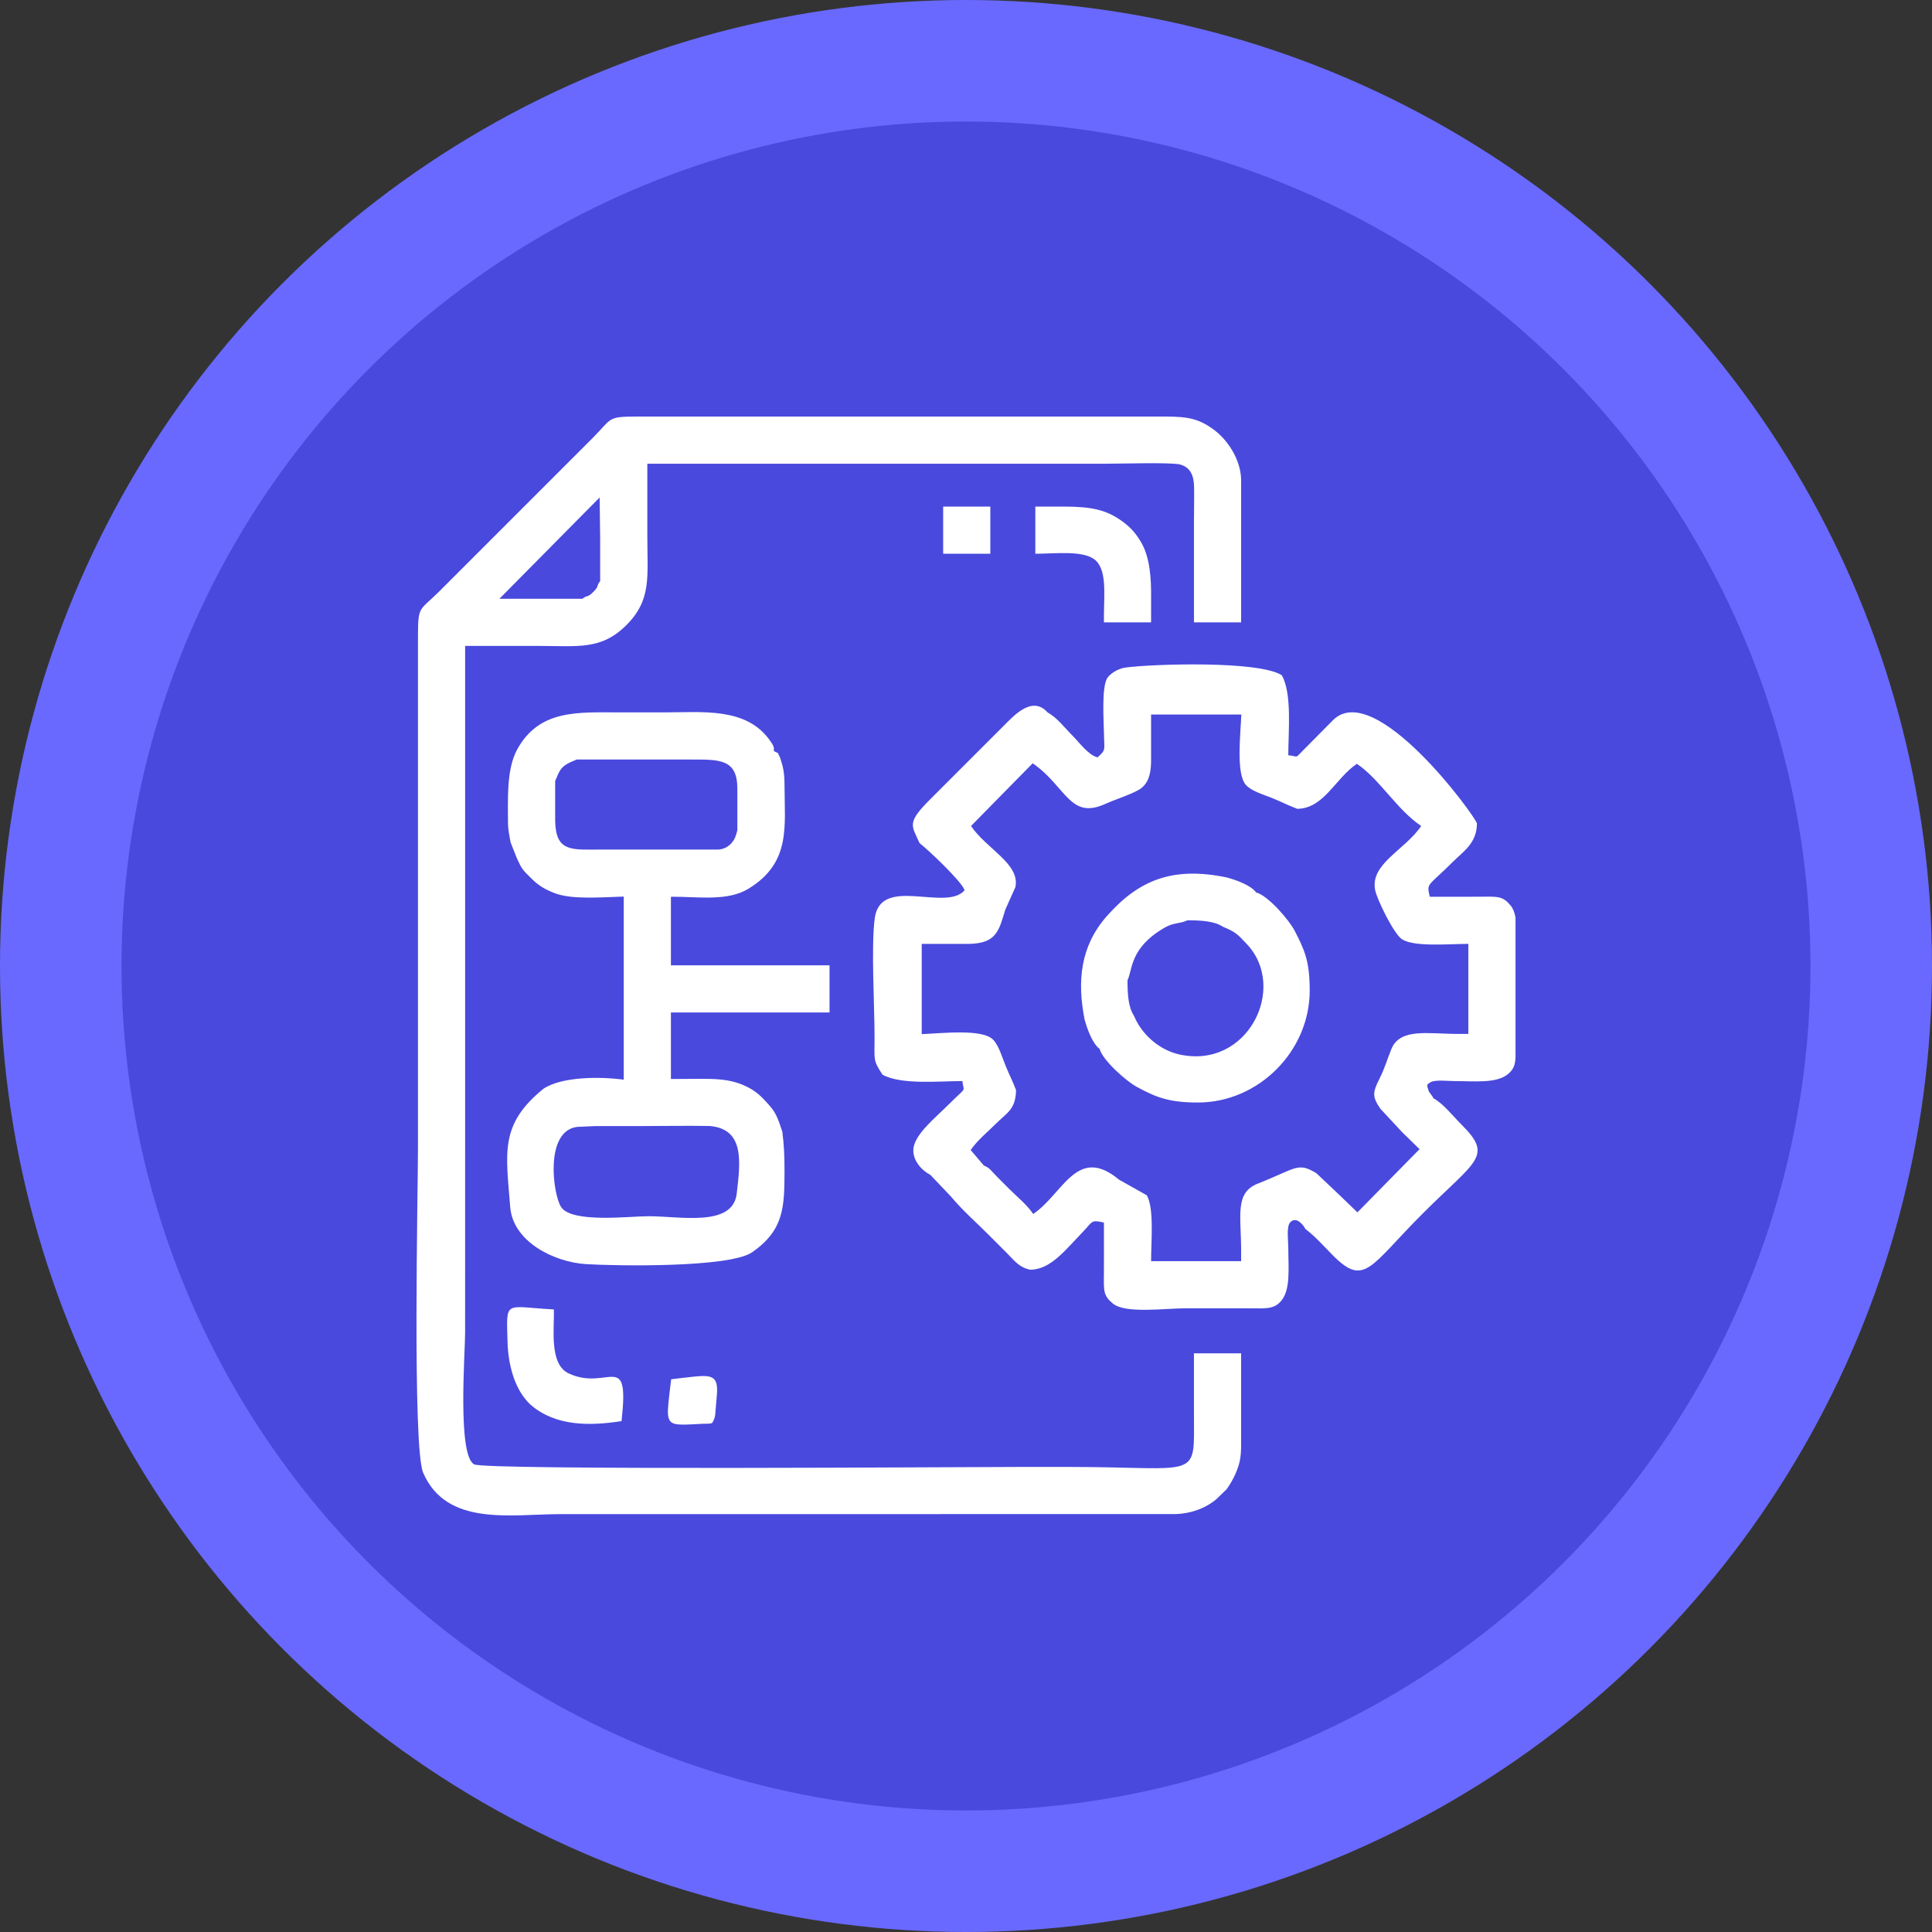 <?xml version="1.0" encoding="UTF-8"?>
<!DOCTYPE svg PUBLIC "-//W3C//DTD SVG 1.1//EN" "http://www.w3.org/Graphics/SVG/1.1/DTD/svg11.dtd">
<!-- Creator: CorelDRAW 2021 (64-Bit) -->
<svg xmlns="http://www.w3.org/2000/svg" xml:space="preserve" width="76.2mm" height="76.2mm" version="1.1" style="shape-rendering:geometricPrecision; text-rendering:geometricPrecision; image-rendering:optimizeQuality; fill-rule:evenodd; clip-rule:evenodd"
viewBox="0 0 7619.98 7619.98"
 xmlns:xlink="http://www.w3.org/1999/xlink"
 xmlns:xodm="http://www.corel.com/coreldraw/odm/2003">
 <rect x="0" y="0" width="7619.98" height="7619.98" fill="#333333" stroke="none"/>
 <defs>
  <style type="text/css">
   <![CDATA[
    .fil2 {fill:#4949DE}
    .fil1 {fill:#4949DE}
    .fil0 {fill:#6969FF}
    .fil3 {fill:white}
   ]]>
  </style>
 </defs>
 <g id="Capa_x0020_1">
  <circle class="fil0" cx="3809.99" cy="3809.99" r="3810"/>
  <circle class="fil1" cx="3809.98" cy="3809.99" r="3330.71"/>
  <circle class="fil2" cx="3809.99" cy="3809.99" r="3066.28"/>
  <path class="fil3" d="M3626.92 3325.39c33.12,25.19 168.95,153.95 177.52,186 -74.58,85.79 -331.62,-60.48 -354.4,110.6 -14.68,110.15 -0.7,346.19 -0.7,469.71 0,91.39 -6.6,88.73 31.29,146.8 72.92,40.91 223.14,25.36 315.35,25.36 3.99,47.89 22.34,15.8 -52.84,90.89 -53.74,53.68 -139.12,121.19 -140.89,180.45 -1.39,46.47 38.15,84.24 66.92,98.3l82.53 86.9c41.82,50.76 100.03,102.25 147.85,150.08 26.01,26.01 45.92,45.78 71.85,71.87 28.09,28.25 47.26,56.31 91.55,65.52 81.38,0 138.94,-78.1 212.78,-154.38 33.19,-34.29 26.28,-43.73 78.26,-31.61l0 46.67c0,52.09 0.34,104.28 -0.13,156.35 -0.56,65.69 -2.79,85.19 35.6,116.58 49.6,40.57 205.46,18.57 286.31,18.57l156.1 0c40.88,0 81.78,-0.18 122.66,0.26 46.66,0.51 71.12,-1.1 93.95,-24.4 43.63,-44.55 32.61,-131.28 32.61,-216.62 0,-28.43 -8.2,-82.68 8.25,-99.05 24.31,-24.24 51.41,11.86 59.43,26.99 40.67,30.94 73.49,69.08 107.75,103.58 125.86,126.75 146.15,44.08 355.1,-164.88 209.7,-209.69 279.78,-224.51 152.2,-350.88 -34.83,-34.51 -69.12,-80.44 -110.34,-103.55 -6.88,-14.47 -15.96,-20.19 -19.39,-30.78 -7.83,-24.14 -7.06,-22.98 8.33,-32.37 17.57,-10.71 70.99,-4.49 94.1,-4.49 80.1,0 167.04,10.31 212.21,-28.56 20.6,-17.72 27,-34.56 28.56,-64.18l0 -160.87 0 -152.26 0 -239.55c-3.77,-19.25 -9.66,-35.31 -18.57,-46.2 -31.4,-38.4 -50.9,-36.18 -116.59,-35.61 -52.07,0.45 -104.26,0.12 -156.34,0.12l-46.62 0c-13.19,-56.29 -8.42,-38.15 90.81,-137.39 40.99,-40.98 95.13,-73.85 95.13,-151.62 -5.26,-27.57 -403.61,-574.21 -568.63,-406.42l-122.28 123.56c-28.51,28.49 -12.22,17.26 -53.11,13.87 0,-92.22 15.54,-242.44 -25.37,-315.35 -89.62,-58.5 -509.08,-44.9 -616.49,-30.6 -26.17,3.48 -56.32,20.32 -70.56,39.36 -25.25,33.74 -15.13,172.28 -14.54,222.19 0.77,62.7 9.71,62.23 -25.5,92.85 -36.93,-9.86 -72.38,-59.69 -99.35,-86.66 -32.07,-32.08 -58.91,-69.15 -97.64,-90.89 -60.09,-66.67 -130.11,9.9 -172.91,52.84l-283.24 283.22c-100.37,99.78 -81.95,105.72 -48.57,179.68zm218.82 -1141.38l60.16 0 0 -65.85 0 -120.16 -186.02 0 0 186.01 125.86 0zm347.56 -186.01l-109.86 0 0 96.77 0 89.24c76.76,0 183.69,-13.74 232.05,21.59 51.94,37.91 38.5,139.3 38.5,224.09l0 24.87 186 0c0,-33.83 -0.16,-67.68 0.04,-101.49 0.41,-68.96 -3.79,-153.57 -39.38,-214.28 -20.56,-35.04 -40.69,-57.78 -71.54,-80.64 -65.31,-48.37 -124.87,-60.15 -235.81,-60.15zm308.28 1110.48c24.02,-19.06 37.52,-48.73 38.41,-104.32l0 -186.05 190.09 0 165.86 0c-2.93,75.69 -21.63,232.97 17.69,277.36 21.94,24.78 69.96,38.62 101.13,51.06 38.02,15.16 62.92,28.92 101.87,43.58 106.17,-1.8 149.72,-120.44 235.02,-177.55 89.13,59.72 157.54,180.83 253.63,245.2 -63.36,94.61 -201.83,148.51 -181.68,252.43 7.05,36.35 74.92,176.92 107.94,195.66 51.49,29.41 180.3,16.92 259.75,16.92l0 304.36 0 50.72 -41.76 0c-117.9,0 -227.39,-24.49 -261.88,59.93 -16.77,41.07 -25.78,74.47 -45.9,114.75 -27.95,55.99 -31,71.6 2.89,120.9l86.95 93.34 67.29 65.57 -245.15 249.33 -69.73 -67.32 -91.82 -86.93c-74.29,-45.64 -79.69,-18.64 -231.03,40.69 -91.98,36.06 -66.06,125.49 -66.06,264.17l0 41.77 -50.73 0 -304.37 0c0,-79.43 12.51,-208.25 -16.91,-259.73l-109.4 -61.54c-166.32,-138.57 -221,56.46 -338.7,135.27 -24.6,-36.76 -62.41,-66.64 -95.11,-99.34 -17.54,-17.55 -29.03,-28.87 -46.5,-46.53 -24.51,-24.77 -28.72,-35.44 -52.84,-45.06l-52.21 -61.31c26.25,-38.41 67.58,-71.72 100.81,-104.97 42.06,-42.03 76.93,-54.95 78.22,-131.44 -13.67,-36.31 -28.09,-63.57 -41.19,-95.8 -13.29,-32.69 -26.94,-80.17 -49.18,-103.02 -42.73,-43.88 -202.78,-24.93 -281.64,-21.88l0 -165.86 0 -190.07 186.05 0c109.16,-1.76 118.3,-52.12 143.68,-135.24l39.58 -88.24c19.84,-92.34 -114.52,-151.44 -174.86,-241.53l243.12 -247.27c132.01,90.33 145.75,224.66 287.07,159.95 37.67,-17.26 116.69,-42.18 141.6,-61.96zm-1855.44 1147.2l0 -118.6 0 -143.77 143.77 0 172.52 0 309.36 0 0 -186 -137.54 0 -159.35 0 -328.76 0 0 -255.91 0 -14.18 5.26 -0.47c105.82,0 218.86,18.6 301.1,-31.83 168.17,-103.12 141.74,-245.9 141.74,-407.47 0,-32.13 -2.32,-54.15 -7.78,-76.94 -0.74,-3.09 -9.64,-32.46 -9.65,-32.47 -17.01,-31.77 0.03,-10.59 -24.8,-26.2 0.85,-13.75 1.94,-17.15 -16.21,-42.53 -93.19,-130.27 -263.88,-109.66 -415.06,-109.66l-177.51 0c-164.09,0 -316.05,-12.45 -403.35,146.21 -43.16,78.46 -36.3,198.81 -36.3,293.43 0.52,23 5.6,48.86 10.6,74l23.22 58.76c22.39,49.8 23.95,48.29 61.07,85.18 25.95,25.79 50.99,40.49 88.56,55.18 68.16,26.66 185.39,16.22 273.12,13.74l0 184.73 0 537.43c-93.45,-12.48 -243.65,-12.65 -316.55,35.67 -174.54,141.85 -147.67,252.62 -131.34,465.95 10.64,138.79 174.85,218.05 298.74,225.85 113.73,7.16 566.69,15.36 656.03,-47.07 125.69,-87.86 126.54,-178.73 127.21,-319.41 0,-64.27 -2.22,-102.53 -8.46,-154.92 -13.4,-39.48 -22.02,-71.47 -48.46,-101.31 -24.83,-28.04 -46.61,-52.86 -80.82,-71.39 -80.4,-43.55 -150.39,-36.28 -267.75,-36.28l-42.61 0.28zm126.83 1359.74c7.1,-0.24 29.75,0.88 35.07,-2.96 5.83,-4.21 12.08,-24.63 12.62,-31.07l6.79 -80.32c6.22,-73.38 -19.91,-78.34 -88.59,-71.73 -30.53,2.93 -61.23,7.19 -91.73,10.67 -4,37.26 -10.08,77.25 -12.35,114.33 -3.73,60.38 15.05,65.66 72.48,64.29 21.89,-0.54 43.83,-2.12 65.71,-3.21zm1246.23 356.28l615.39 0 0.45 0c58.3,-1.24 118.17,-21.31 162.94,-59.24 2.38,-2.02 39.81,-38.47 40.38,-39.3 13.38,-19.39 24.59,-37.81 34.09,-59.37 16.15,-37.48 22.64,-62.76 22.64,-114.61l0 -361.57 -186 0c0,78.9 0,157.81 0,236.73 0,268.38 29.51,211.36 -498.88,211.36l-180.49 0c-221.64,0 -2112.49,13.66 -2159.34,-10.04 -66.95,-33.86 -36.01,-437.96 -35.96,-518.51 0.17,-297.56 0.07,-595.13 0.07,-892.69l0 -176.65 0 -584.28 0 -176.64 0 -584.28 0 -176.65 0 -118.4 119.7 0 170.47 0c155.6,0 246.6,17.17 346.13,-82.36 99.43,-99.41 82.35,-190.92 82.35,-346.12l0 -169.56 0 -120.61 118.41 0 176.63 0 584.3 0 176.64 0 584.28 0 176.64 0c50.13,0 252.57,-6.05 285.05,3.27 38.7,11.09 53.73,41.41 54.54,89.18 0.78,46.75 -0.54,95.35 -0.54,142.37l0 179.41 0 211.42 186 0 0 -398.45 0 -164.1c-1.54,-81.44 -55,-157.43 -104.77,-195.07 -62.39,-47.17 -107.66,-53.37 -190.3,-54.03l-65.08 0 -151.75 0c-605.26,0 -1210.52,0.14 -1815.78,0l-4.76 0 -49.14 0c-121.13,0.27 -96.99,5.57 -178.07,86.66l-600.29 600.28c-81.08,81.08 -86.38,56.94 -86.66,178.09l0 49.25 0 4.82c0.02,73.83 0.01,147.68 0,221.52l0 4.82 0 4.81 0 4.82 0 4.81 0 4.82 0 4.82 0 43.34 0 151.74 0 609.18 0 151.74 0 609.18 0 151.75c0,162.9 -22.28,1180.06 20.46,1279.16 92.19,213.78 348.42,163.36 539.81,163.37 603.49,0.02 1206.97,-0.19 1810.44,-0.19zm-1926.8 -431.58c98.88,86.28 234.85,84.14 359.03,64.89 32.04,-286.82 -52.97,-115.98 -208.09,-187.93 -78.73,-36.5 -56.35,-178.56 -58.78,-252.55 -197.18,-10.65 -187.15,-40.35 -182.87,126.74 2.18,85.31 25.21,187.97 90.71,248.85zm2591.07 -1910.36c55.81,0 106.99,3.34 139.78,25.36 51.1,20.88 59.38,31.09 95.34,69.5 160.19,171.08 3.6,492.78 -265.51,434.61 -81.4,-17.6 -151.02,-80.5 -180.72,-153.22 -22.02,-32.78 -25.37,-83.97 -25.37,-139.78 20.48,-41.93 8.44,-128.08 147.02,-207.83 35.95,-20.69 60.05,-14.28 89.46,-28.64zm270.8 -109.98c-20.51,-27.86 -77.51,-48.8 -116.1,-59.11 -210.63,-43.5 -345.83,8 -473.9,154.02 -103.3,117.78 -116.44,255.34 -86.38,407.09 10.81,38.21 31.22,94.71 59.12,115.26 12.18,44.99 104.71,127.01 146.38,149.59 76.53,41.49 127.01,61.78 241.63,61.78 238.7,0 440.61,-202.56 440.61,-441.47 0,-115.42 -19.87,-159.55 -58.93,-235.15 -22.26,-43.12 -104.45,-139.02 -152.43,-152.01zm-2608.62 921.63l166.73 0c94.79,0 191.92,-2.15 286.37,-0.42 138.55,11.71 121.61,140.57 106.97,266.61 -15.51,133.5 -223.34,89.15 -348.54,89.25 -75.03,0.07 -303.4,28.47 -344.63,-36.99 -31.82,-50.53 -65.01,-298.11 63.17,-315.24l69.93 -3.21zm-156.06 -1204.6l0 -156.11c1.14,-1.86 2.18,-7.24 2.58,-6.01l10.15 -24.05c13.03,-26.67 28.32,-36.06 54.22,-47.31l18.1 -7.67 156.1 0c97.16,0 194.33,0.12 291.5,0 115.93,-0.16 186,-2.76 186,115.29l0 163.21c-4.84,21.34 -10.96,38.23 -24.36,52.42 -11.85,12.57 -28.82,23.33 -51.78,24.17l-169.04 0c-95.82,0 -191.65,-0.03 -287.47,0 -120.33,0.03 -183.64,12.24 -186,-113.94zm177.55 -1107.7l0 163.06c-16.07,18.22 -2.12,17.48 -26.98,42.38 -25.24,25.26 -23.2,10.65 -42.91,27.01l-163.85 0 -163.63 0 395.28 -399.48 2.09 167.03z"/>
 </g>
</svg>
